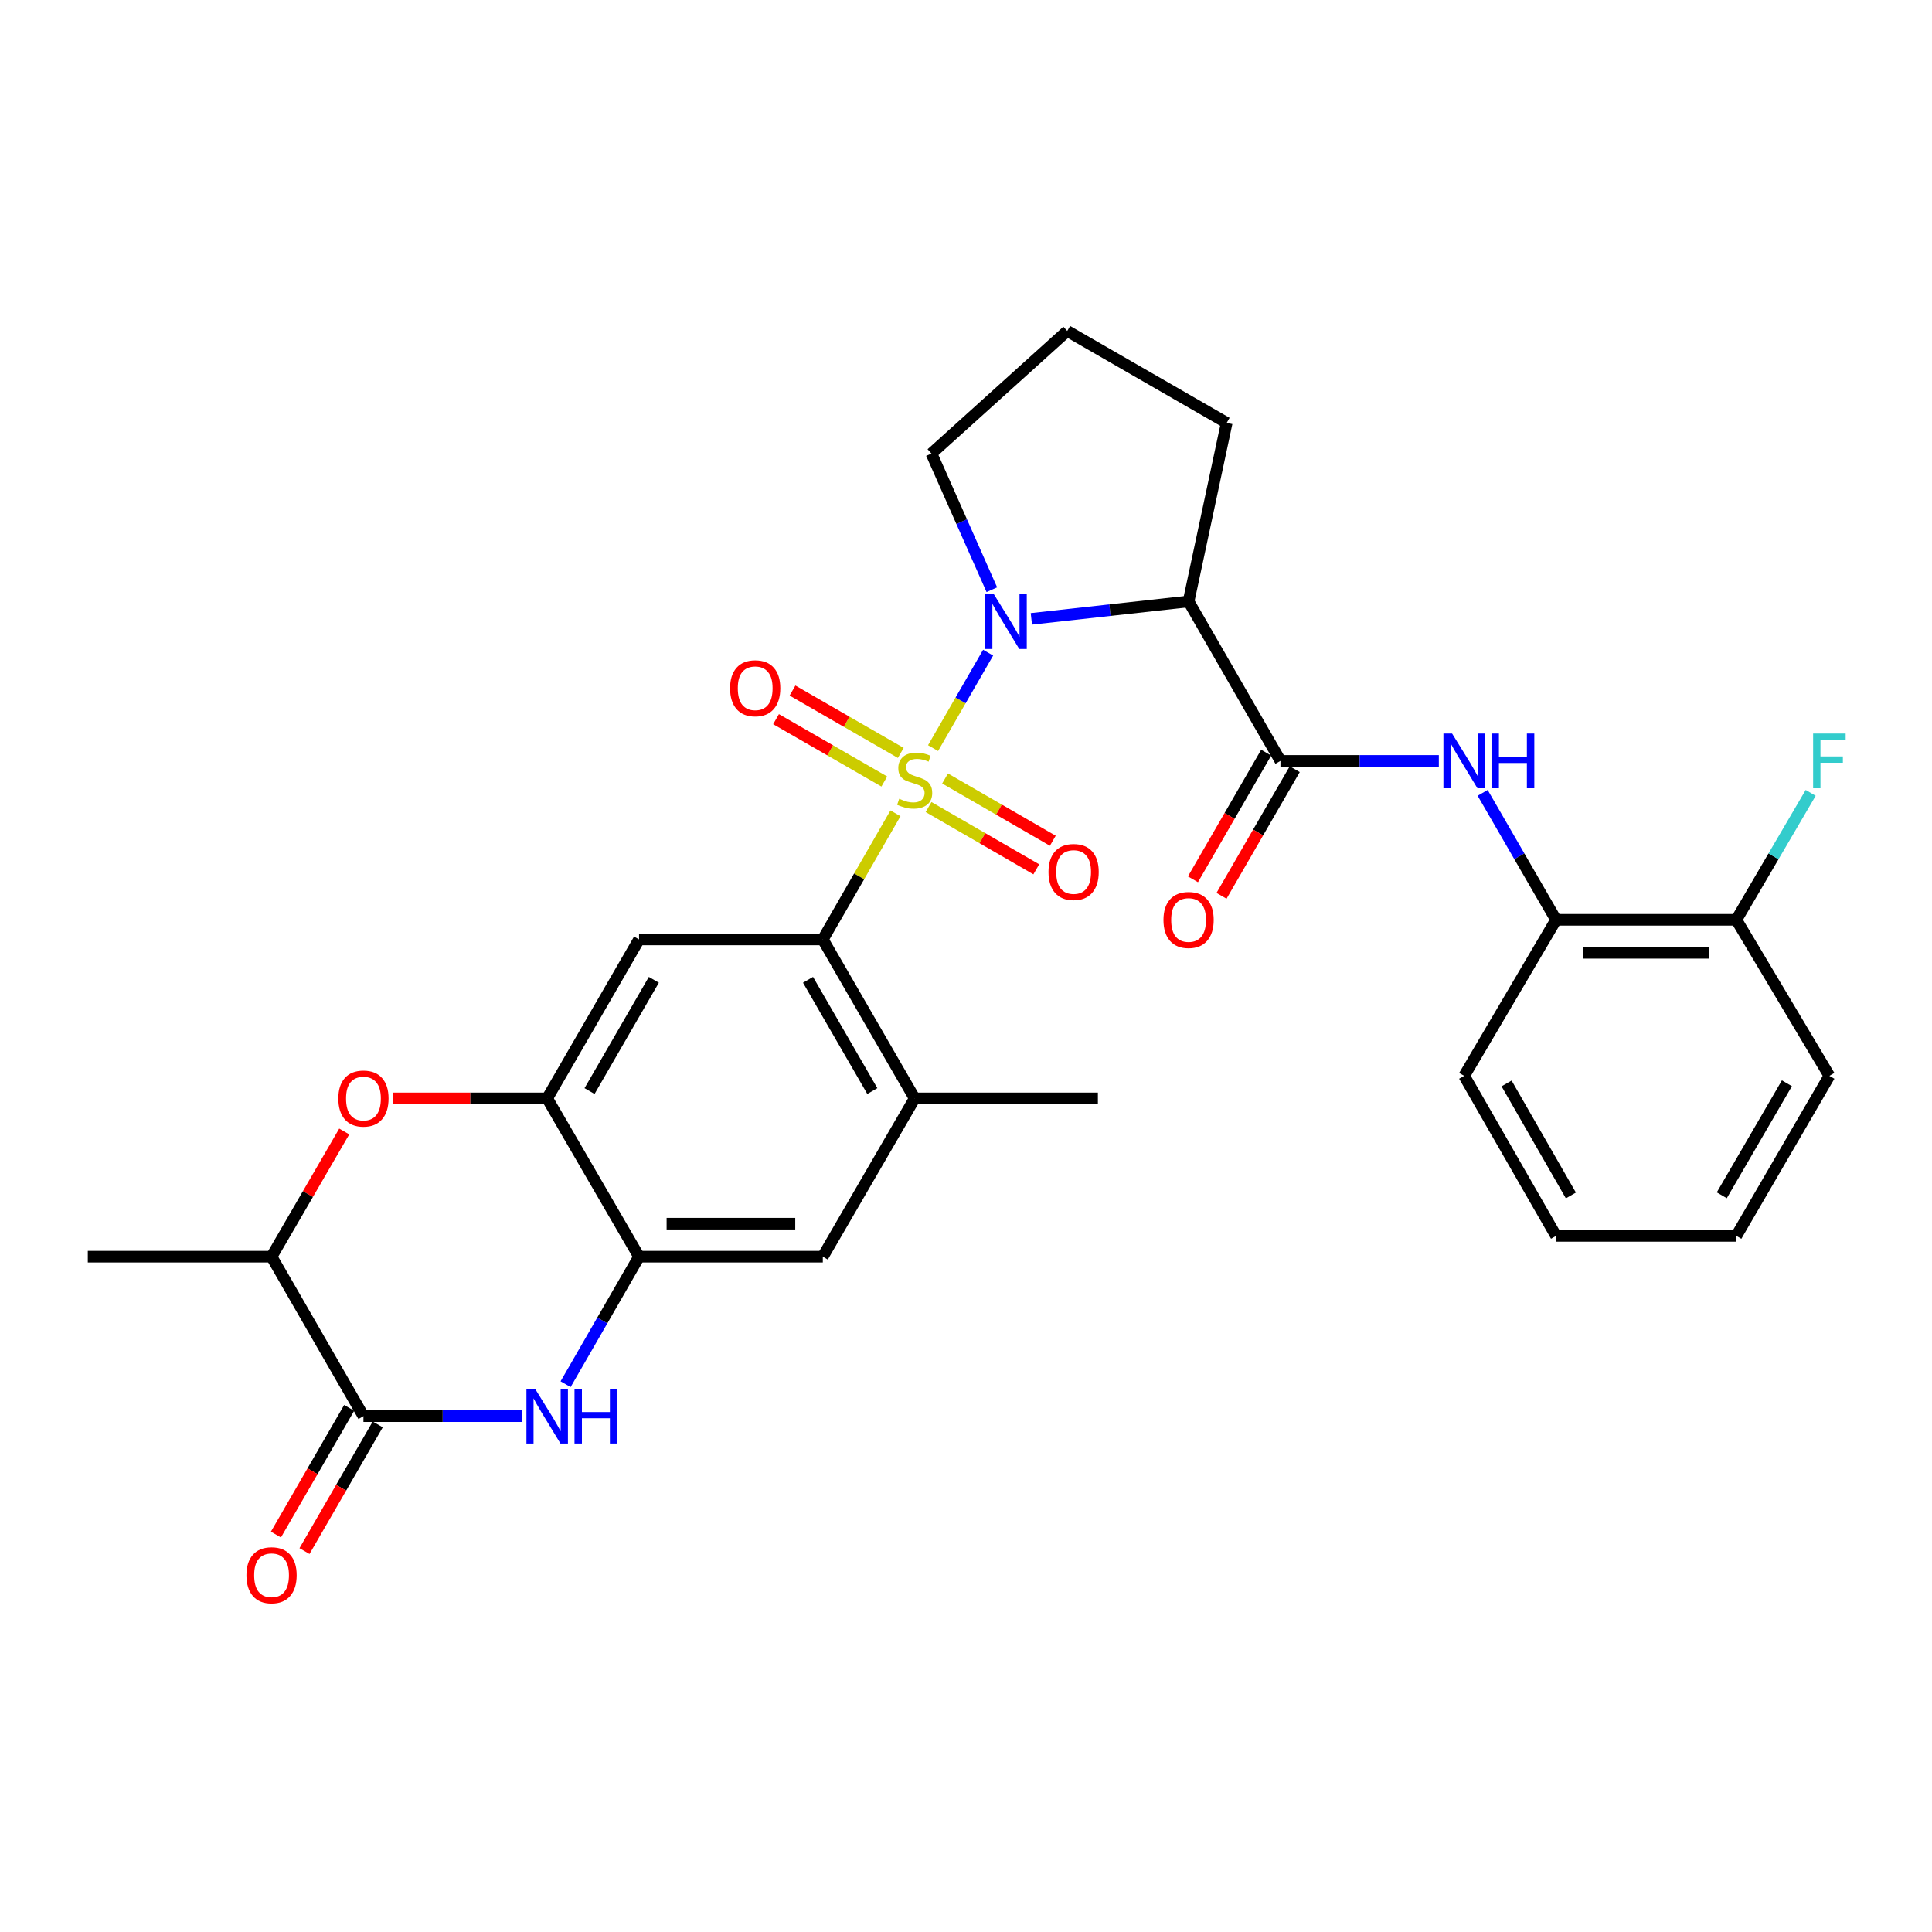 <?xml version='1.0' encoding='iso-8859-1'?>
<svg version='1.1' baseProfile='full'
              xmlns='http://www.w3.org/2000/svg'
                      xmlns:rdkit='http://www.rdkit.org/xml'
                      xmlns:xlink='http://www.w3.org/1999/xlink'
                  xml:space='preserve'
width='1000px' height='1000px' viewBox='0 0 1000 1000'>
<!-- END OF HEADER -->
<rect style='opacity:1.0;fill:#FFFFFF;stroke:none' width='1000' height='1000' x='0' y='0'> </rect>
<path class='bond-0' d='M 482.947,387.226 L 497.2,362.523' style='fill:none;fill-rule:evenodd;stroke:#CCCC00;stroke-width:6px;stroke-linecap:butt;stroke-linejoin:miter;stroke-opacity:1' />
<path class='bond-0' d='M 497.2,362.523 L 511.453,337.82' style='fill:none;fill-rule:evenodd;stroke:#0000FF;stroke-width:6px;stroke-linecap:butt;stroke-linejoin:miter;stroke-opacity:1' />
<path class='bond-1' d='M 463.493,420.973 L 444.689,453.616' style='fill:none;fill-rule:evenodd;stroke:#CCCC00;stroke-width:6px;stroke-linecap:butt;stroke-linejoin:miter;stroke-opacity:1' />
<path class='bond-1' d='M 444.689,453.616 L 425.885,486.26' style='fill:none;fill-rule:evenodd;stroke:#000000;stroke-width:6px;stroke-linecap:butt;stroke-linejoin:miter;stroke-opacity:1' />
<path class='bond-13' d='M 466.238,389.709 L 438.22,373.569' style='fill:none;fill-rule:evenodd;stroke:#CCCC00;stroke-width:6px;stroke-linecap:butt;stroke-linejoin:miter;stroke-opacity:1' />
<path class='bond-13' d='M 438.22,373.569 L 410.202,357.429' style='fill:none;fill-rule:evenodd;stroke:#FF0000;stroke-width:6px;stroke-linecap:butt;stroke-linejoin:miter;stroke-opacity:1' />
<path class='bond-13' d='M 457.712,404.509 L 429.694,388.37' style='fill:none;fill-rule:evenodd;stroke:#CCCC00;stroke-width:6px;stroke-linecap:butt;stroke-linejoin:miter;stroke-opacity:1' />
<path class='bond-13' d='M 429.694,388.37 L 401.676,372.23' style='fill:none;fill-rule:evenodd;stroke:#FF0000;stroke-width:6px;stroke-linecap:butt;stroke-linejoin:miter;stroke-opacity:1' />
<path class='bond-14' d='M 480.618,417.727 L 508.5,433.844' style='fill:none;fill-rule:evenodd;stroke:#CCCC00;stroke-width:6px;stroke-linecap:butt;stroke-linejoin:miter;stroke-opacity:1' />
<path class='bond-14' d='M 508.5,433.844 L 536.381,449.96' style='fill:none;fill-rule:evenodd;stroke:#FF0000;stroke-width:6px;stroke-linecap:butt;stroke-linejoin:miter;stroke-opacity:1' />
<path class='bond-14' d='M 489.166,402.939 L 517.048,419.056' style='fill:none;fill-rule:evenodd;stroke:#CCCC00;stroke-width:6px;stroke-linecap:butt;stroke-linejoin:miter;stroke-opacity:1' />
<path class='bond-14' d='M 517.048,419.056 L 544.929,435.172' style='fill:none;fill-rule:evenodd;stroke:#FF0000;stroke-width:6px;stroke-linecap:butt;stroke-linejoin:miter;stroke-opacity:1' />
<path class='bond-2' d='M 533.829,320.317 L 574.519,315.81' style='fill:none;fill-rule:evenodd;stroke:#0000FF;stroke-width:6px;stroke-linecap:butt;stroke-linejoin:miter;stroke-opacity:1' />
<path class='bond-2' d='M 574.519,315.81 L 615.208,311.303' style='fill:none;fill-rule:evenodd;stroke:#000000;stroke-width:6px;stroke-linecap:butt;stroke-linejoin:miter;stroke-opacity:1' />
<path class='bond-20' d='M 513.377,305.231 L 497.748,269.991' style='fill:none;fill-rule:evenodd;stroke:#0000FF;stroke-width:6px;stroke-linecap:butt;stroke-linejoin:miter;stroke-opacity:1' />
<path class='bond-20' d='M 497.748,269.991 L 482.119,234.752' style='fill:none;fill-rule:evenodd;stroke:#000000;stroke-width:6px;stroke-linecap:butt;stroke-linejoin:miter;stroke-opacity:1' />
<path class='bond-6' d='M 425.885,486.26 L 330.773,486.26' style='fill:none;fill-rule:evenodd;stroke:#000000;stroke-width:6px;stroke-linecap:butt;stroke-linejoin:miter;stroke-opacity:1' />
<path class='bond-11' d='M 425.885,486.26 L 473.436,568.523' style='fill:none;fill-rule:evenodd;stroke:#000000;stroke-width:6px;stroke-linecap:butt;stroke-linejoin:miter;stroke-opacity:1' />
<path class='bond-11' d='M 418.23,507.147 L 451.516,564.732' style='fill:none;fill-rule:evenodd;stroke:#000000;stroke-width:6px;stroke-linecap:butt;stroke-linejoin:miter;stroke-opacity:1' />
<path class='bond-3' d='M 615.208,311.303 L 662.76,393.842' style='fill:none;fill-rule:evenodd;stroke:#000000;stroke-width:6px;stroke-linecap:butt;stroke-linejoin:miter;stroke-opacity:1' />
<path class='bond-21' d='M 615.208,311.303 L 634.937,218.877' style='fill:none;fill-rule:evenodd;stroke:#000000;stroke-width:6px;stroke-linecap:butt;stroke-linejoin:miter;stroke-opacity:1' />
<path class='bond-10' d='M 662.76,393.842 L 703.748,393.842' style='fill:none;fill-rule:evenodd;stroke:#000000;stroke-width:6px;stroke-linecap:butt;stroke-linejoin:miter;stroke-opacity:1' />
<path class='bond-10' d='M 703.748,393.842 L 744.736,393.842' style='fill:none;fill-rule:evenodd;stroke:#0000FF;stroke-width:6px;stroke-linecap:butt;stroke-linejoin:miter;stroke-opacity:1' />
<path class='bond-17' d='M 655.366,389.568 L 636.416,422.347' style='fill:none;fill-rule:evenodd;stroke:#000000;stroke-width:6px;stroke-linecap:butt;stroke-linejoin:miter;stroke-opacity:1' />
<path class='bond-17' d='M 636.416,422.347 L 617.466,455.127' style='fill:none;fill-rule:evenodd;stroke:#FF0000;stroke-width:6px;stroke-linecap:butt;stroke-linejoin:miter;stroke-opacity:1' />
<path class='bond-17' d='M 670.153,398.117 L 651.203,430.896' style='fill:none;fill-rule:evenodd;stroke:#000000;stroke-width:6px;stroke-linecap:butt;stroke-linejoin:miter;stroke-opacity:1' />
<path class='bond-17' d='M 651.203,430.896 L 632.254,463.676' style='fill:none;fill-rule:evenodd;stroke:#FF0000;stroke-width:6px;stroke-linecap:butt;stroke-linejoin:miter;stroke-opacity:1' />
<path class='bond-4' d='M 292.75,716.462 L 311.761,683.458' style='fill:none;fill-rule:evenodd;stroke:#0000FF;stroke-width:6px;stroke-linecap:butt;stroke-linejoin:miter;stroke-opacity:1' />
<path class='bond-4' d='M 311.761,683.458 L 330.773,650.455' style='fill:none;fill-rule:evenodd;stroke:#000000;stroke-width:6px;stroke-linecap:butt;stroke-linejoin:miter;stroke-opacity:1' />
<path class='bond-5' d='M 270.104,733.003 L 229.111,733.003' style='fill:none;fill-rule:evenodd;stroke:#0000FF;stroke-width:6px;stroke-linecap:butt;stroke-linejoin:miter;stroke-opacity:1' />
<path class='bond-5' d='M 229.111,733.003 L 188.118,733.003' style='fill:none;fill-rule:evenodd;stroke:#000000;stroke-width:6px;stroke-linecap:butt;stroke-linejoin:miter;stroke-opacity:1' />
<path class='bond-18' d='M 180.725,728.728 L 161.771,761.508' style='fill:none;fill-rule:evenodd;stroke:#000000;stroke-width:6px;stroke-linecap:butt;stroke-linejoin:miter;stroke-opacity:1' />
<path class='bond-18' d='M 161.771,761.508 L 142.817,794.287' style='fill:none;fill-rule:evenodd;stroke:#FF0000;stroke-width:6px;stroke-linecap:butt;stroke-linejoin:miter;stroke-opacity:1' />
<path class='bond-18' d='M 195.512,737.278 L 176.558,770.058' style='fill:none;fill-rule:evenodd;stroke:#000000;stroke-width:6px;stroke-linecap:butt;stroke-linejoin:miter;stroke-opacity:1' />
<path class='bond-18' d='M 176.558,770.058 L 157.604,802.837' style='fill:none;fill-rule:evenodd;stroke:#FF0000;stroke-width:6px;stroke-linecap:butt;stroke-linejoin:miter;stroke-opacity:1' />
<path class='bond-32' d='M 188.118,733.003 L 140.557,650.455' style='fill:none;fill-rule:evenodd;stroke:#000000;stroke-width:6px;stroke-linecap:butt;stroke-linejoin:miter;stroke-opacity:1' />
<path class='bond-7' d='M 330.773,486.26 L 283.221,568.523' style='fill:none;fill-rule:evenodd;stroke:#000000;stroke-width:6px;stroke-linecap:butt;stroke-linejoin:miter;stroke-opacity:1' />
<path class='bond-7' d='M 338.428,507.147 L 305.142,564.732' style='fill:none;fill-rule:evenodd;stroke:#000000;stroke-width:6px;stroke-linecap:butt;stroke-linejoin:miter;stroke-opacity:1' />
<path class='bond-9' d='M 283.221,568.523 L 243.359,568.523' style='fill:none;fill-rule:evenodd;stroke:#000000;stroke-width:6px;stroke-linecap:butt;stroke-linejoin:miter;stroke-opacity:1' />
<path class='bond-9' d='M 243.359,568.523 L 203.496,568.523' style='fill:none;fill-rule:evenodd;stroke:#FF0000;stroke-width:6px;stroke-linecap:butt;stroke-linejoin:miter;stroke-opacity:1' />
<path class='bond-31' d='M 283.221,568.523 L 330.773,650.455' style='fill:none;fill-rule:evenodd;stroke:#000000;stroke-width:6px;stroke-linecap:butt;stroke-linejoin:miter;stroke-opacity:1' />
<path class='bond-8' d='M 330.773,650.455 L 425.885,650.455' style='fill:none;fill-rule:evenodd;stroke:#000000;stroke-width:6px;stroke-linecap:butt;stroke-linejoin:miter;stroke-opacity:1' />
<path class='bond-8' d='M 345.039,633.374 L 411.618,633.374' style='fill:none;fill-rule:evenodd;stroke:#000000;stroke-width:6px;stroke-linecap:butt;stroke-linejoin:miter;stroke-opacity:1' />
<path class='bond-12' d='M 178.175,585.652 L 159.366,618.053' style='fill:none;fill-rule:evenodd;stroke:#FF0000;stroke-width:6px;stroke-linecap:butt;stroke-linejoin:miter;stroke-opacity:1' />
<path class='bond-12' d='M 159.366,618.053 L 140.557,650.455' style='fill:none;fill-rule:evenodd;stroke:#000000;stroke-width:6px;stroke-linecap:butt;stroke-linejoin:miter;stroke-opacity:1' />
<path class='bond-16' d='M 767.412,410.378 L 786.408,443.237' style='fill:none;fill-rule:evenodd;stroke:#0000FF;stroke-width:6px;stroke-linecap:butt;stroke-linejoin:miter;stroke-opacity:1' />
<path class='bond-16' d='M 786.408,443.237 L 805.404,476.097' style='fill:none;fill-rule:evenodd;stroke:#000000;stroke-width:6px;stroke-linecap:butt;stroke-linejoin:miter;stroke-opacity:1' />
<path class='bond-15' d='M 473.436,568.523 L 425.885,650.455' style='fill:none;fill-rule:evenodd;stroke:#000000;stroke-width:6px;stroke-linecap:butt;stroke-linejoin:miter;stroke-opacity:1' />
<path class='bond-23' d='M 473.436,568.523 L 568.264,568.523' style='fill:none;fill-rule:evenodd;stroke:#000000;stroke-width:6px;stroke-linecap:butt;stroke-linejoin:miter;stroke-opacity:1' />
<path class='bond-25' d='M 140.557,650.455 L 45.455,650.455' style='fill:none;fill-rule:evenodd;stroke:#000000;stroke-width:6px;stroke-linecap:butt;stroke-linejoin:miter;stroke-opacity:1' />
<path class='bond-19' d='M 805.404,476.097 L 898.733,476.097' style='fill:none;fill-rule:evenodd;stroke:#000000;stroke-width:6px;stroke-linecap:butt;stroke-linejoin:miter;stroke-opacity:1' />
<path class='bond-19' d='M 819.404,493.178 L 884.733,493.178' style='fill:none;fill-rule:evenodd;stroke:#000000;stroke-width:6px;stroke-linecap:butt;stroke-linejoin:miter;stroke-opacity:1' />
<path class='bond-26' d='M 805.404,476.097 L 757.853,556.861' style='fill:none;fill-rule:evenodd;stroke:#000000;stroke-width:6px;stroke-linecap:butt;stroke-linejoin:miter;stroke-opacity:1' />
<path class='bond-22' d='M 898.733,476.097 L 917.969,443.241' style='fill:none;fill-rule:evenodd;stroke:#000000;stroke-width:6px;stroke-linecap:butt;stroke-linejoin:miter;stroke-opacity:1' />
<path class='bond-22' d='M 917.969,443.241 L 937.206,410.385' style='fill:none;fill-rule:evenodd;stroke:#33CCCC;stroke-width:6px;stroke-linecap:butt;stroke-linejoin:miter;stroke-opacity:1' />
<path class='bond-27' d='M 898.733,476.097 L 946.891,556.861' style='fill:none;fill-rule:evenodd;stroke:#000000;stroke-width:6px;stroke-linecap:butt;stroke-linejoin:miter;stroke-opacity:1' />
<path class='bond-24' d='M 482.119,234.752 L 552.398,171.325' style='fill:none;fill-rule:evenodd;stroke:#000000;stroke-width:6px;stroke-linecap:butt;stroke-linejoin:miter;stroke-opacity:1' />
<path class='bond-30' d='M 634.937,218.877 L 552.398,171.325' style='fill:none;fill-rule:evenodd;stroke:#000000;stroke-width:6px;stroke-linecap:butt;stroke-linejoin:miter;stroke-opacity:1' />
<path class='bond-28' d='M 757.853,556.861 L 805.404,639.694' style='fill:none;fill-rule:evenodd;stroke:#000000;stroke-width:6px;stroke-linecap:butt;stroke-linejoin:miter;stroke-opacity:1' />
<path class='bond-28' d='M 779.799,560.782 L 813.085,618.765' style='fill:none;fill-rule:evenodd;stroke:#000000;stroke-width:6px;stroke-linecap:butt;stroke-linejoin:miter;stroke-opacity:1' />
<path class='bond-33' d='M 946.891,556.861 L 898.733,639.694' style='fill:none;fill-rule:evenodd;stroke:#000000;stroke-width:6px;stroke-linecap:butt;stroke-linejoin:miter;stroke-opacity:1' />
<path class='bond-33' d='M 924.901,560.701 L 891.19,618.684' style='fill:none;fill-rule:evenodd;stroke:#000000;stroke-width:6px;stroke-linecap:butt;stroke-linejoin:miter;stroke-opacity:1' />
<path class='bond-29' d='M 805.404,639.694 L 898.733,639.694' style='fill:none;fill-rule:evenodd;stroke:#000000;stroke-width:6px;stroke-linecap:butt;stroke-linejoin:miter;stroke-opacity:1' />
<path  class='atom-0' d='M 465.436 413.431
Q 465.756 413.551, 467.076 414.111
Q 468.396 414.671, 469.836 415.031
Q 471.316 415.351, 472.756 415.351
Q 475.436 415.351, 476.996 414.071
Q 478.556 412.751, 478.556 410.471
Q 478.556 408.911, 477.756 407.951
Q 476.996 406.991, 475.796 406.471
Q 474.596 405.951, 472.596 405.351
Q 470.076 404.591, 468.556 403.871
Q 467.076 403.151, 465.996 401.631
Q 464.956 400.111, 464.956 397.551
Q 464.956 393.991, 467.356 391.791
Q 469.796 389.591, 474.596 389.591
Q 477.876 389.591, 481.596 391.151
L 480.676 394.231
Q 477.276 392.831, 474.716 392.831
Q 471.956 392.831, 470.436 393.991
Q 468.916 395.111, 468.956 397.071
Q 468.956 398.591, 469.716 399.511
Q 470.516 400.431, 471.636 400.951
Q 472.796 401.471, 474.716 402.071
Q 477.276 402.871, 478.796 403.671
Q 480.316 404.471, 481.396 406.111
Q 482.516 407.711, 482.516 410.471
Q 482.516 414.391, 479.876 416.511
Q 477.276 418.591, 472.916 418.591
Q 470.396 418.591, 468.476 418.031
Q 466.596 417.511, 464.356 416.591
L 465.436 413.431
' fill='#CCCC00'/>
<path  class='atom-1' d='M 514.453 307.61
L 523.733 322.61
Q 524.653 324.09, 526.133 326.77
Q 527.613 329.45, 527.693 329.61
L 527.693 307.61
L 531.453 307.61
L 531.453 335.93
L 527.573 335.93
L 517.613 319.53
Q 516.453 317.61, 515.213 315.41
Q 514.013 313.21, 513.653 312.53
L 513.653 335.93
L 509.973 335.93
L 509.973 307.61
L 514.453 307.61
' fill='#0000FF'/>
<path  class='atom-5' d='M 276.961 718.843
L 286.241 733.843
Q 287.161 735.323, 288.641 738.003
Q 290.121 740.683, 290.201 740.843
L 290.201 718.843
L 293.961 718.843
L 293.961 747.163
L 290.081 747.163
L 280.121 730.763
Q 278.961 728.843, 277.721 726.643
Q 276.521 724.443, 276.161 723.763
L 276.161 747.163
L 272.481 747.163
L 272.481 718.843
L 276.961 718.843
' fill='#0000FF'/>
<path  class='atom-5' d='M 297.361 718.843
L 301.201 718.843
L 301.201 730.883
L 315.681 730.883
L 315.681 718.843
L 319.521 718.843
L 319.521 747.163
L 315.681 747.163
L 315.681 734.083
L 301.201 734.083
L 301.201 747.163
L 297.361 747.163
L 297.361 718.843
' fill='#0000FF'/>
<path  class='atom-10' d='M 175.118 568.603
Q 175.118 561.803, 178.478 558.003
Q 181.838 554.203, 188.118 554.203
Q 194.398 554.203, 197.758 558.003
Q 201.118 561.803, 201.118 568.603
Q 201.118 575.483, 197.718 579.403
Q 194.318 583.283, 188.118 583.283
Q 181.878 583.283, 178.478 579.403
Q 175.118 575.523, 175.118 568.603
M 188.118 580.083
Q 192.438 580.083, 194.758 577.203
Q 197.118 574.283, 197.118 568.603
Q 197.118 563.043, 194.758 560.243
Q 192.438 557.403, 188.118 557.403
Q 183.798 557.403, 181.438 560.203
Q 179.118 563.003, 179.118 568.603
Q 179.118 574.323, 181.438 577.203
Q 183.798 580.083, 188.118 580.083
' fill='#FF0000'/>
<path  class='atom-11' d='M 751.593 379.682
L 760.873 394.682
Q 761.793 396.162, 763.273 398.842
Q 764.753 401.522, 764.833 401.682
L 764.833 379.682
L 768.593 379.682
L 768.593 408.002
L 764.713 408.002
L 754.753 391.602
Q 753.593 389.682, 752.353 387.482
Q 751.153 385.282, 750.793 384.602
L 750.793 408.002
L 747.113 408.002
L 747.113 379.682
L 751.593 379.682
' fill='#0000FF'/>
<path  class='atom-11' d='M 771.993 379.682
L 775.833 379.682
L 775.833 391.722
L 790.313 391.722
L 790.313 379.682
L 794.153 379.682
L 794.153 408.002
L 790.313 408.002
L 790.313 394.922
L 775.833 394.922
L 775.833 408.002
L 771.993 408.002
L 771.993 379.682
' fill='#0000FF'/>
<path  class='atom-14' d='M 377.888 356.24
Q 377.888 349.44, 381.248 345.64
Q 384.608 341.84, 390.888 341.84
Q 397.168 341.84, 400.528 345.64
Q 403.888 349.44, 403.888 356.24
Q 403.888 363.12, 400.488 367.04
Q 397.088 370.92, 390.888 370.92
Q 384.648 370.92, 381.248 367.04
Q 377.888 363.16, 377.888 356.24
M 390.888 367.72
Q 395.208 367.72, 397.528 364.84
Q 399.888 361.92, 399.888 356.24
Q 399.888 350.68, 397.528 347.88
Q 395.208 345.04, 390.888 345.04
Q 386.568 345.04, 384.208 347.84
Q 381.888 350.64, 381.888 356.24
Q 381.888 361.96, 384.208 364.84
Q 386.568 367.72, 390.888 367.72
' fill='#FF0000'/>
<path  class='atom-15' d='M 542.7 451.343
Q 542.7 444.543, 546.06 440.743
Q 549.42 436.943, 555.7 436.943
Q 561.98 436.943, 565.34 440.743
Q 568.7 444.543, 568.7 451.343
Q 568.7 458.223, 565.3 462.143
Q 561.9 466.023, 555.7 466.023
Q 549.46 466.023, 546.06 462.143
Q 542.7 458.263, 542.7 451.343
M 555.7 462.823
Q 560.02 462.823, 562.34 459.943
Q 564.7 457.023, 564.7 451.343
Q 564.7 445.783, 562.34 442.983
Q 560.02 440.143, 555.7 440.143
Q 551.38 440.143, 549.02 442.943
Q 546.7 445.743, 546.7 451.343
Q 546.7 457.063, 549.02 459.943
Q 551.38 462.823, 555.7 462.823
' fill='#FF0000'/>
<path  class='atom-18' d='M 602.208 476.177
Q 602.208 469.377, 605.568 465.577
Q 608.928 461.777, 615.208 461.777
Q 621.488 461.777, 624.848 465.577
Q 628.208 469.377, 628.208 476.177
Q 628.208 483.057, 624.808 486.977
Q 621.408 490.857, 615.208 490.857
Q 608.968 490.857, 605.568 486.977
Q 602.208 483.097, 602.208 476.177
M 615.208 487.657
Q 619.528 487.657, 621.848 484.777
Q 624.208 481.857, 624.208 476.177
Q 624.208 470.617, 621.848 467.817
Q 619.528 464.977, 615.208 464.977
Q 610.888 464.977, 608.528 467.777
Q 606.208 470.577, 606.208 476.177
Q 606.208 481.897, 608.528 484.777
Q 610.888 487.657, 615.208 487.657
' fill='#FF0000'/>
<path  class='atom-19' d='M 127.557 815.338
Q 127.557 808.538, 130.917 804.738
Q 134.277 800.938, 140.557 800.938
Q 146.837 800.938, 150.197 804.738
Q 153.557 808.538, 153.557 815.338
Q 153.557 822.218, 150.157 826.138
Q 146.757 830.018, 140.557 830.018
Q 134.317 830.018, 130.917 826.138
Q 127.557 822.258, 127.557 815.338
M 140.557 826.818
Q 144.877 826.818, 147.197 823.938
Q 149.557 821.018, 149.557 815.338
Q 149.557 809.778, 147.197 806.978
Q 144.877 804.138, 140.557 804.138
Q 136.237 804.138, 133.877 806.938
Q 131.557 809.738, 131.557 815.338
Q 131.557 821.058, 133.877 823.938
Q 136.237 826.818, 140.557 826.818
' fill='#FF0000'/>
<path  class='atom-23' d='M 938.471 379.682
L 955.311 379.682
L 955.311 382.922
L 942.271 382.922
L 942.271 391.522
L 953.871 391.522
L 953.871 394.802
L 942.271 394.802
L 942.271 408.002
L 938.471 408.002
L 938.471 379.682
' fill='#33CCCC'/>
</svg>
